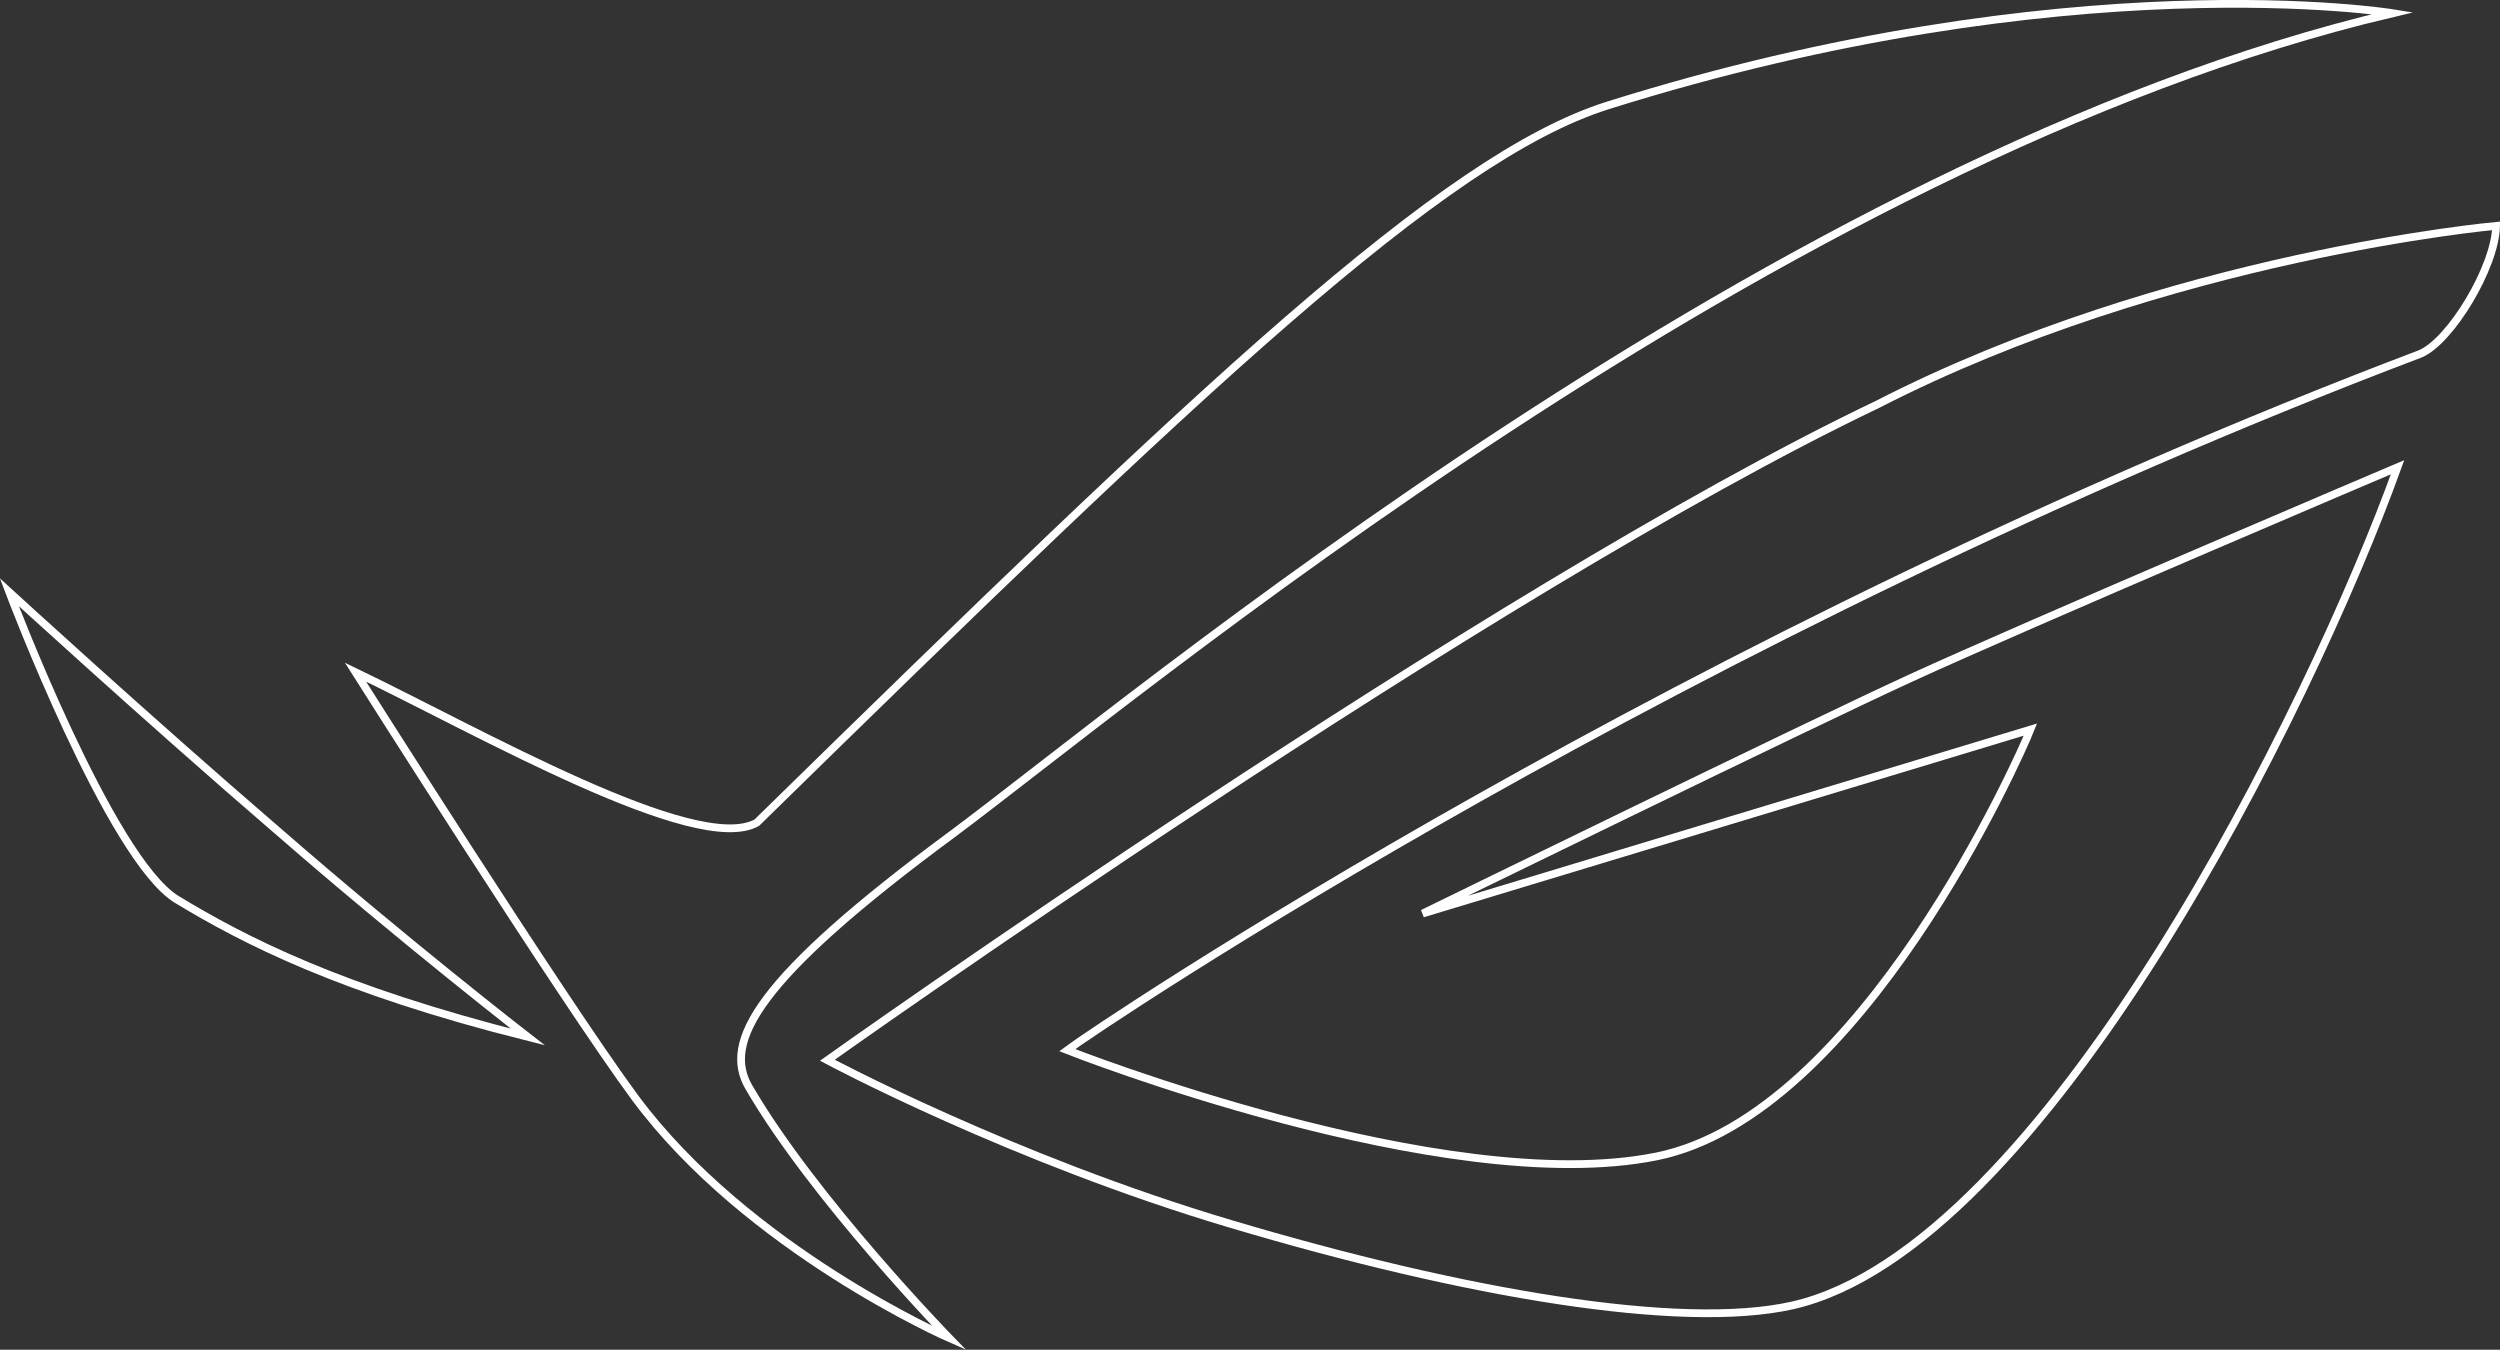 <svg xmlns="http://www.w3.org/2000/svg" xml:space="preserve" id="np" x="0" y="0" version="1.1" viewBox="0 0 322.1 173.9">
  <rect x="0" y="0" width="322.1" height="173.9" fill="#333333" stroke="none"/>
  <style>
    .st0{fill:none;stroke:#fff;stroke-miterlimit:10}
  </style>
  <path d="M45.8 86.6s26.7 42.2 36 54.8c14.5 19.6 40.5 31 40.5 31s-17.5-18-25.8-32.3c-3.4-5.8.8-13.9 26.3-32.7 23-17.1 106.1-87 185.5-105.7 0 0-41.7-6.8-101.2 11.9C185.9 20.3 154.7 50 97.5 106c-7.8 4.3-35.7-11.7-51.7-19.4zM1.2 76.3s13 34.4 21.6 39.6c8.6 5.2 20.9 11.6 45.2 17.7 0 0-16-12.4-32.4-26.7C19.1 92.7 1.2 76.3 1.2 76.3z" class="st0"/>
  <path d="M213.4 149c-27.3 5.5-75.9-13.7-75.9-13.7 4-3 79.1-53.6 174.3-89.7 3.9-1.6 9.7-11.2 9.8-16.5 0 0-42.3 3.8-79.7 23-50.3 24-135.3 84.5-135.3 84.5s23.7 12.7 52 21.1c30.2 9 58 13.7 72.3 10.5 32.4-7.3 66.9-77.2 78-108 0 0-47.8 20.3-62.8 27.2-13.1 6-62.8 30.3-62.8 30.3L261.6 94c-1.3 3.3-21.8 49.7-48.2 55z" class="st0"/>
</svg>